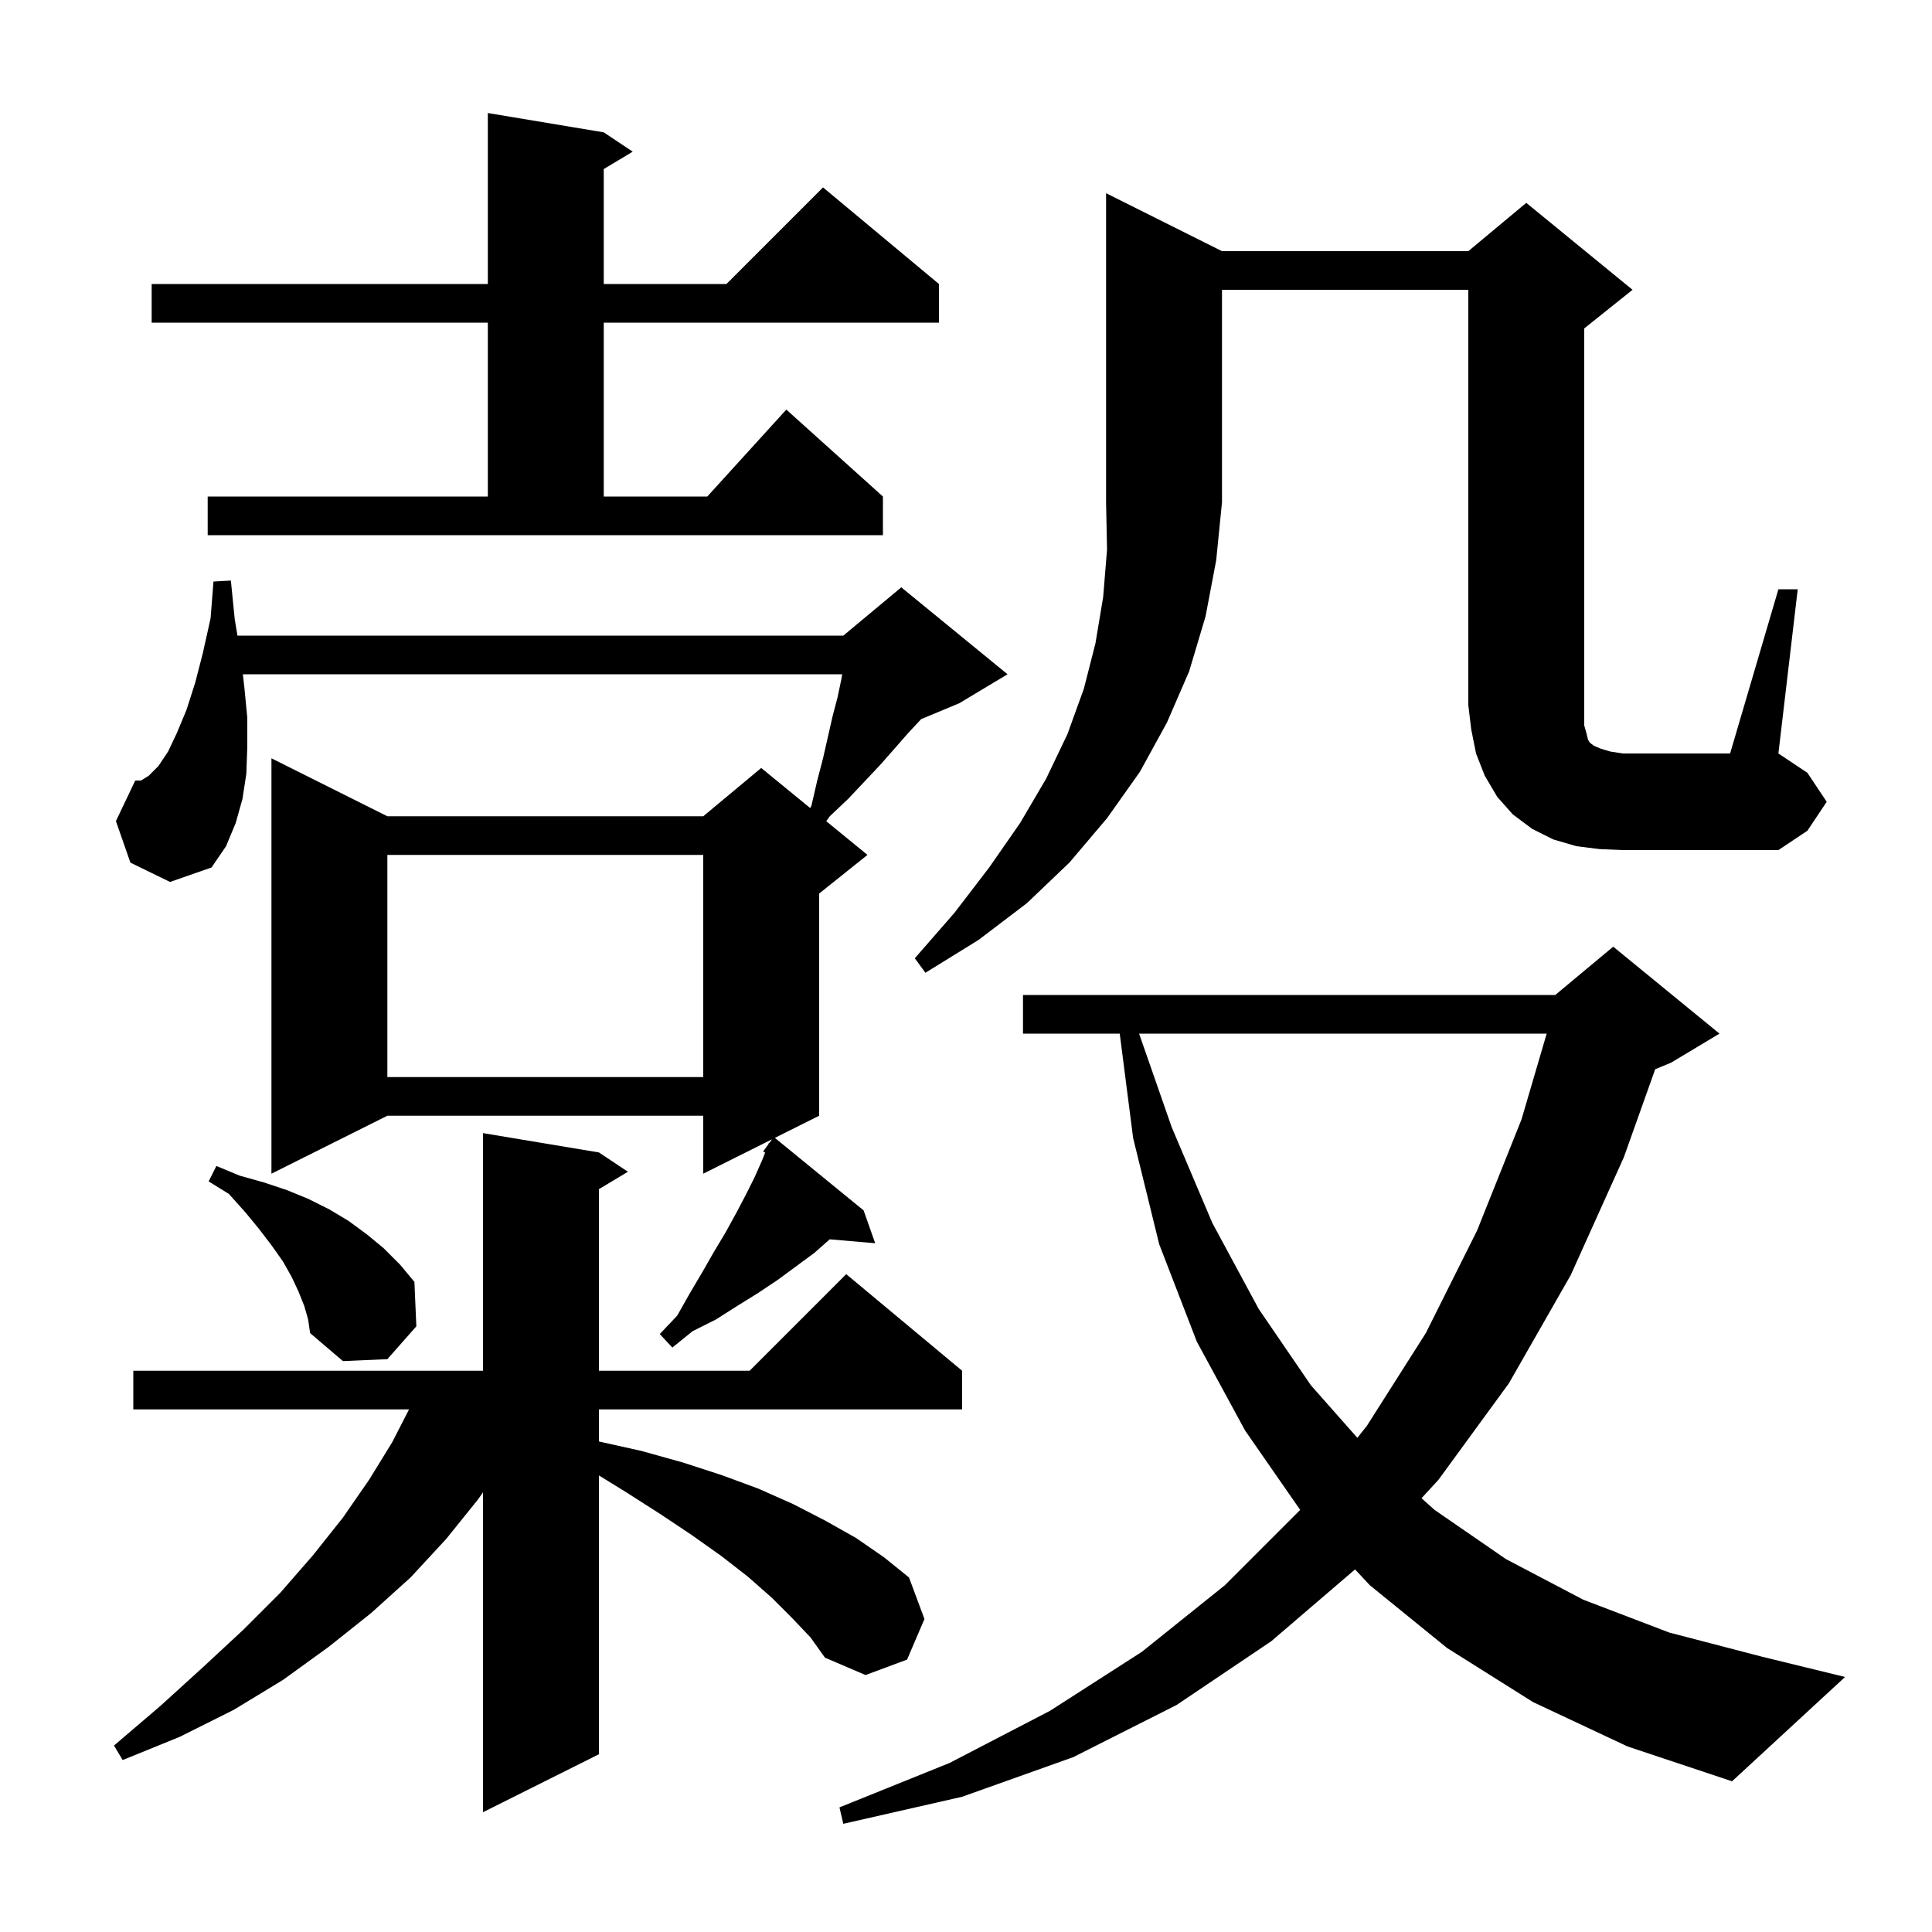 <svg xmlns="http://www.w3.org/2000/svg" xmlns:xlink="http://www.w3.org/1999/xlink" version="1.1" baseProfile="full" viewBox="0 0 200 200" width="200" height="200"><g fill="currentColor"><path d="M 158.7 176.2 L 149.8 170.6 L 141.8 164.1 L 140.274 162.465 L 131.6 169.9 L 121.8 176.5 L 111.1 181.9 L 99.6 186.0 L 87.3 188.8 L 86.9 187.1 L 98.3 182.5 L 108.7 177.1 L 118.2 171.0 L 126.8 164.1 L 134.595 156.305 L 128.9 148.1 L 123.9 138.9 L 120.0 128.8 L 117.3 117.8 L 115.915 107.0 L 105.9 107.0 L 105.9 103.0 L 161.0 103.0 L 167.0 98.0 L 178.0 107.0 L 173.0 110.0 L 171.344 110.69 L 168.1 119.8 L 162.6 132.0 L 156.2 143.2 L 148.9 153.2 L 147.154 155.095 L 148.5 156.3 L 155.9 161.4 L 163.9 165.6 L 172.8 169.0 L 182.4 171.5 L 191.0 173.6 L 179.3 184.4 L 168.5 180.8 Z M 82.0 167.5 L 79.9 165.4 L 77.4 163.2 L 74.7 161.1 L 71.6 158.9 L 68.3 156.7 L 64.7 154.4 L 62.0 152.738 L 62.0 181.6 L 50.0 187.6 L 50.0 154.483 L 49.5 155.2 L 46.2 159.3 L 42.5 163.3 L 38.4 167.0 L 34.0 170.5 L 29.3 173.9 L 24.2 177.0 L 18.6 179.8 L 12.7 182.2 L 11.8 180.7 L 16.6 176.6 L 21.0 172.6 L 25.2 168.7 L 29.0 164.9 L 32.4 161.0 L 35.5 157.1 L 38.2 153.2 L 40.6 149.3 L 42.344 145.9 L 13.8 145.9 L 13.8 141.9 L 50.0 141.9 L 50.0 117.3 L 62.0 119.3 L 65.0 121.3 L 62.0 123.1 L 62.0 141.9 L 77.6 141.9 L 87.6 131.9 L 99.6 141.9 L 99.6 145.9 L 62.0 145.9 L 62.0 149.222 L 66.4 150.2 L 70.7 151.4 L 74.7 152.7 L 78.5 154.1 L 82.1 155.7 L 85.4 157.4 L 88.6 159.2 L 91.5 161.2 L 94.1 163.3 L 95.7 167.6 L 93.9 171.8 L 89.6 173.4 L 85.4 171.6 L 83.9 169.5 Z M 117.918 107.0 L 121.3 116.7 L 125.5 126.6 L 130.3 135.5 L 135.7 143.4 L 140.513 148.844 L 141.5 147.6 L 147.6 138.0 L 152.9 127.4 L 157.5 115.9 L 160.113 107.0 Z M 31.5 135.2 L 30.9 133.7 L 30.2 132.2 L 29.3 130.6 L 28.1 128.9 L 26.8 127.2 L 25.4 125.5 L 23.7 123.6 L 21.6 122.3 L 22.4 120.7 L 24.8 121.7 L 27.3 122.4 L 29.7 123.2 L 31.9 124.1 L 34.1 125.2 L 36.1 126.4 L 38.0 127.8 L 39.7 129.2 L 41.4 130.9 L 42.9 132.7 L 43.1 137.3 L 40.1 140.7 L 35.5 140.9 L 32.1 138.0 L 31.9 136.6 Z M 13.5 89.3 L 12.0 85.0 L 14.0 80.8 L 14.6 80.8 L 15.4 80.3 L 16.4 79.3 L 17.4 77.8 L 18.3 75.9 L 19.3 73.5 L 20.2 70.7 L 21.0 67.6 L 21.8 64.0 L 22.1 60.2 L 23.9 60.1 L 24.3 64.1 L 24.583 65.8 L 87.3 65.8 L 93.3 60.8 L 104.3 69.8 L 99.3 72.8 L 95.362 74.441 L 94.0 75.9 L 92.6 77.5 L 91.1 79.2 L 89.5 80.9 L 87.8 82.7 L 85.9 84.5 L 85.535 85.011 L 89.8 88.5 L 84.8 92.5 L 84.8 115.5 L 80.214 117.793 L 89.4 125.3 L 90.6 128.7 L 85.893 128.294 L 84.3 129.7 L 80.5 132.5 L 78.4 133.9 L 76.3 135.2 L 74.1 136.6 L 71.7 137.8 L 69.6 139.5 L 68.3 138.1 L 70.1 136.2 L 71.4 133.9 L 72.7 131.7 L 73.9 129.6 L 75.1 127.6 L 76.2 125.6 L 77.2 123.7 L 78.1 121.9 L 78.9 120.1 L 79.204 119.319 L 79.0 119.2 L 79.532 118.474 L 79.6 118.3 L 79.639 118.328 L 79.926 117.937 L 72.8 121.5 L 72.8 115.5 L 40.1 115.5 L 28.1 121.5 L 28.1 78.5 L 40.1 84.5 L 72.8 84.5 L 78.8 79.5 L 83.87 83.648 L 84.0 83.4 L 84.6 80.8 L 85.2 78.5 L 86.2 74.1 L 86.7 72.2 L 87.1 70.3 L 87.183 69.8 L 25.14 69.8 L 25.3 71.2 L 25.6 74.3 L 25.6 77.3 L 25.5 80.1 L 25.1 82.7 L 24.4 85.2 L 23.4 87.6 L 21.9 89.8 L 17.6 91.3 Z M 40.1 88.5 L 40.1 111.5 L 72.8 111.5 L 72.8 88.5 Z M 126.5 26.0 L 152.0 26.0 L 158.0 21.0 L 169.0 30.0 L 164.0 34.0 L 164.0 75.1 L 164.2 75.8 L 164.4 76.6 L 164.6 76.9 L 165.0 77.2 L 165.7 77.5 L 166.7 77.8 L 168.0 78.0 L 179.1 78.0 L 184.1 61.0 L 186.1 61.0 L 184.1 78.0 L 187.1 80.0 L 189.1 83.0 L 187.1 86.0 L 184.1 88.0 L 168.0 88.0 L 165.6 87.9 L 163.2 87.6 L 160.8 86.9 L 158.6 85.8 L 156.6 84.3 L 155.0 82.5 L 153.7 80.3 L 152.8 78.0 L 152.3 75.5 L 152.0 73.0 L 152.0 30.0 L 126.5 30.0 L 126.5 52.0 L 125.9 58.0 L 124.8 63.8 L 123.1 69.5 L 120.8 74.8 L 118.0 79.9 L 114.6 84.7 L 110.7 89.3 L 106.3 93.5 L 101.3 97.3 L 95.8 100.7 L 94.7 99.2 L 98.8 94.5 L 102.4 89.8 L 105.6 85.2 L 108.3 80.6 L 110.5 76.0 L 112.2 71.3 L 113.4 66.6 L 114.2 61.8 L 114.6 56.9 L 114.5 52.0 L 114.5 20.0 Z M 21.5 51.4 L 50.5 51.4 L 50.5 33.4 L 15.7 33.4 L 15.7 29.4 L 50.5 29.4 L 50.5 11.7 L 62.5 13.7 L 65.5 15.7 L 62.5 17.5 L 62.5 29.4 L 75.2 29.4 L 85.2 19.4 L 97.2 29.4 L 97.2 33.4 L 62.5 33.4 L 62.5 51.4 L 73.218 51.4 L 81.4 42.4 L 91.4 51.4 L 91.4 55.4 L 21.5 55.4 Z "/></g></svg>